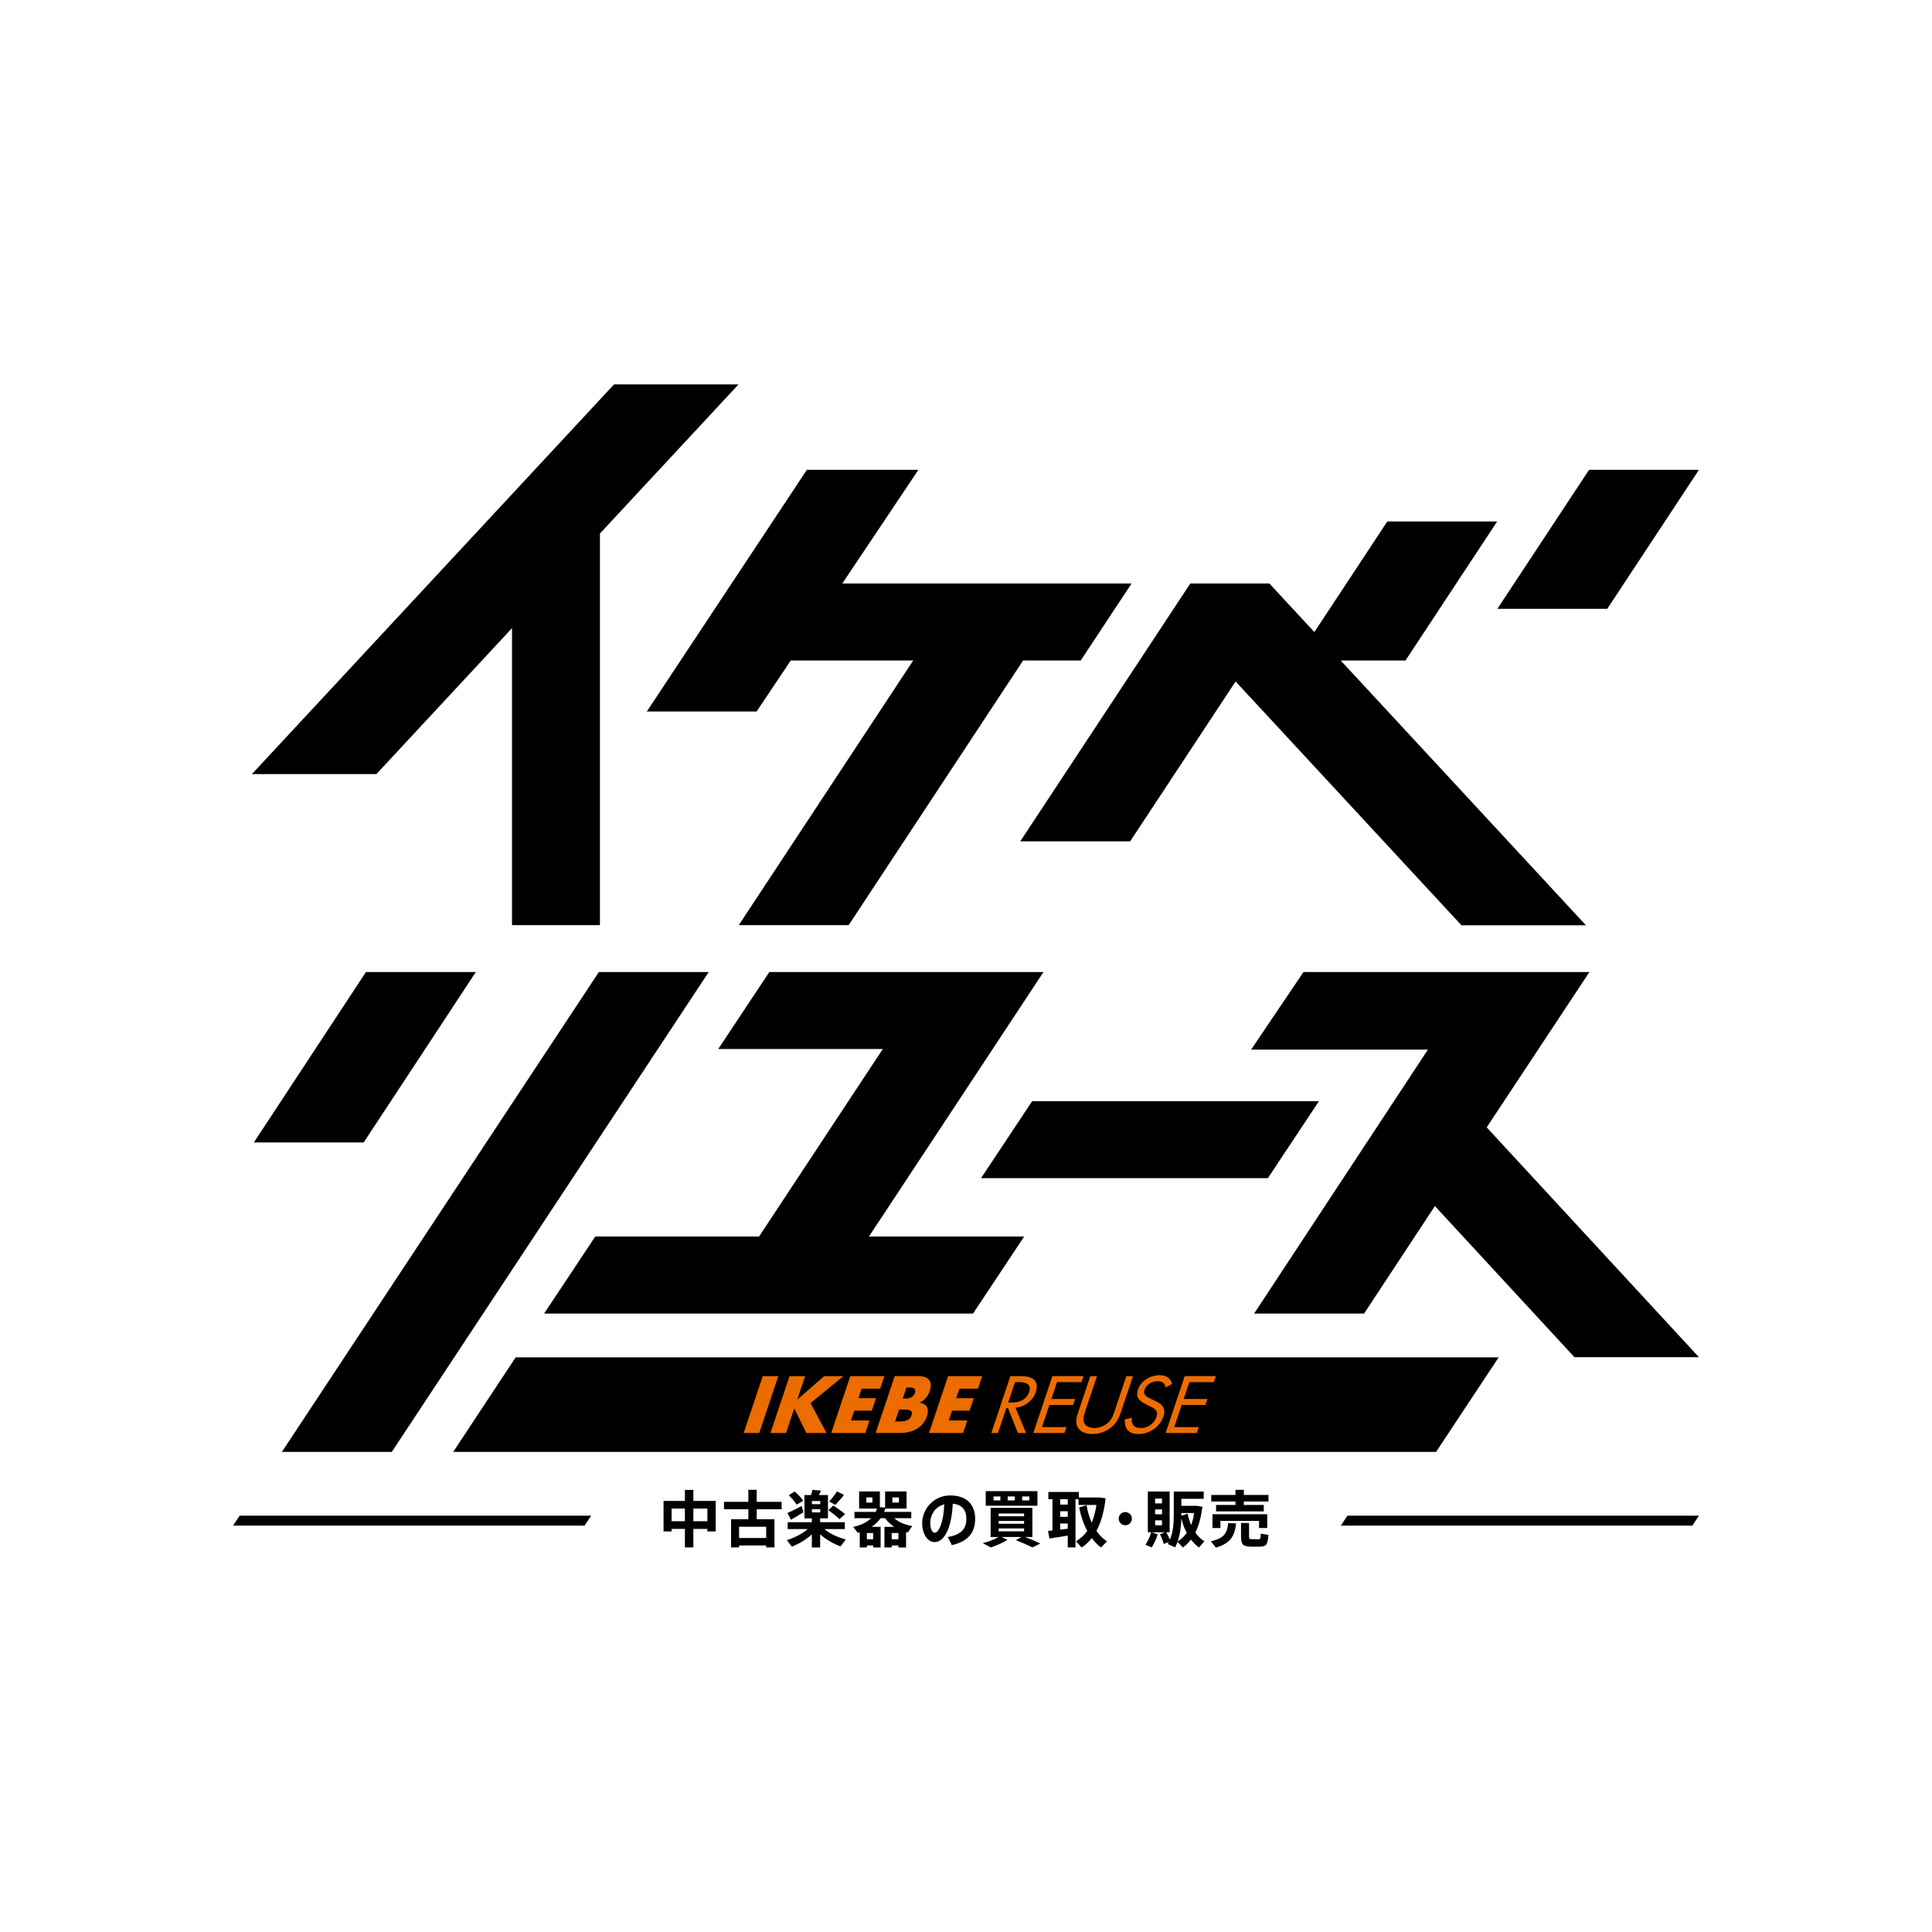 <?xml version="1.0" encoding="UTF-8"?>
<svg id="_レイヤー_1" data-name="レイヤー 1" xmlns="http://www.w3.org/2000/svg" viewBox="0 0 1040 1040">
  <g>
    <g>
      <polygon points="256.14 523.24 196.99 523.24 136.64 614.99 195.78 614.99 256.14 523.24"/>
      <polygon points="322.37 523.24 151.75 781.56 210.9 781.56 381.51 523.24 322.37 523.24"/>
      <polygon points="528.1 634.21 682.5 634.21 710.01 592.76 555.61 592.76 528.1 634.21"/>
      <polygon points="608.37 452.89 665.13 366.83 786.72 498.1 853.73 498.1 721.71 355.55 756.57 355.55 805.92 280.73 746.77 280.73 707.52 340.24 683.32 314.1 640.75 314.1 549.22 452.89 608.37 452.89"/>
      <polygon points="275.61 338.14 275.61 498 322.95 498 322.95 287.2 397.55 206.92 330.54 206.92 135.61 416.69 202.62 416.69 275.61 338.14"/>
      <polygon points="855.59 523.24 701.67 523.24 673.49 565 768.66 565 675.1 707.08 734.3 707.08 772.41 649.22 847.54 730.59 914.55 730.59 800.3 606.87 855.59 523.24"/>
      <polygon points="561.72 523.24 414.14 523.24 386.63 564.68 475.22 564.68 408.6 665.63 320.42 665.63 292.91 707.08 523.79 707.08 551.31 665.63 467.76 665.63 561.72 523.24"/>
      <polygon points="914.55 252.9 855.4 252.9 806.05 327.72 865.2 327.72 914.55 252.9"/>
      <polygon points="407.29 383 425.66 355.55 491.58 355.55 397.68 498.01 456.83 498.01 550.74 355.55 581.75 355.55 609.13 314.1 453.41 314.1 494.38 252.9 434.34 252.9 348.19 383 407.29 383"/>
    </g>
    <polygon points="243.96 781.56 277.58 730.66 806.74 730.66 773.05 781.56 243.96 781.56"/>
    <g>
      <path d="m418.97,740.78l-10.27,30.62h-8.38l10.27-30.62h8.38Z" style="fill: #ec6c00;"/>
      <path d="m429.16,753.4l14.5-12.62h10.36l-17.7,14.51,8.59,16.11h-10.85l-6.49-13.27-4.45,13.27h-8.38l10.27-30.62h8.38l-4.24,12.62Z" style="fill: #ec6c00;"/>
      <path d="m473.79,747.53h-9.97l-1.71,5.09h9.44l-2.26,6.75h-9.44l-1.77,5.28h9.97l-2.26,6.75h-18.35l10.27-30.62h18.35l-2.26,6.75Z" style="fill: #ec6c00;"/>
      <path d="m471.35,771.39l10.27-30.62h12.5c2.32,0,4.98.32,6.27,2.38.73,1.15.97,3.03.06,5.74-.45,1.33-1.08,2.48-2.18,3.76-1.08,1.19-2.04,1.89-3.41,2.39,1.63.18,3.08.91,3.79,1.83.91,1.2,1.12,3.17.3,5.6-.97,2.89-2.79,4.86-4.39,6.01-2.31,1.7-5.76,2.89-9.73,2.89h-13.46Zm10.46-6.2h1.89c2.32,0,4.34-.23,5.6-1.24.53-.41,1.05-1.1,1.34-1.98.32-.96.25-1.75-.08-2.2-.69-.96-2.76-1.01-4.84-1.01h-1.74l-2.16,6.43Zm4.14-12.35h1.55c.87,0,2.35-.09,3.52-.96.7-.51,1.22-1.33,1.45-2.02.26-.78.23-1.56-.08-2.06-.36-.51-1.24-.92-2.89-.92h-1.55l-2,5.97Z" style="fill: #ec6c00;"/>
      <path d="m526.43,747.53h-9.97l-1.71,5.09h9.44l-2.26,6.75h-9.44l-1.77,5.28h9.97l-2.26,6.75h-18.35l10.27-30.62h18.35l-2.26,6.75Z" style="fill: #ec6c00;"/>
      <path d="m549.07,740.78c2.18,0,5.38.14,7.28,1.7,1.49,1.19,2.35,3.53,1.25,6.79-1.57,4.68-5.97,8.12-10.97,8.45l5.68,13.68h-4.36l-5.33-13.4h-.92l-4.5,13.4h-3.58l10.27-30.62h5.18Zm-6.36,14.18h2.27c4.46,0,7.8-2.02,9-5.6.57-1.7.61-3.4-1.06-4.5-1.19-.78-2.81-.87-4.36-.87h-2.18l-3.68,10.97Z" style="fill: #ec6c00;"/>
      <path d="m582.18,743.99h-13.17l-3.05,9.09h12.78l-1.08,3.21h-12.78l-3.99,11.89h13.17l-1.08,3.21h-16.75l10.27-30.62h16.75l-1.08,3.21Z" style="fill: #ec6c00;"/>
      <path d="m584.23,759.55c-.86,2.57-1.8,5.37.07,7.44.95,1.06,2.95,1.74,4.74,1.74s4.25-.68,5.91-1.74c3.26-2.06,4.2-4.87,5.06-7.44l6.3-18.77h3.58l-6.61,19.69c-.86,2.57-1.98,5.05-4.5,7.34-2.78,2.53-6.71,4.13-10.83,4.13s-6.97-1.61-8.06-4.13c-.97-2.29-.43-4.77.43-7.34l6.61-19.69h3.58l-6.3,18.77Z" style="fill: #ec6c00;"/>
      <path d="m627.47,746.84c-.16-.82-.58-1.74-1.12-2.29-.47-.46-1.44-1.06-3.28-1.06-3.2,0-6.05,1.88-7.01,4.73-.4,1.2-.29,1.88.32,2.66.66.92,1.7,1.42,2.74,1.93l2.67,1.28c1.63.78,3.1,1.61,4.02,2.89,1.12,1.56,1.2,3.35.46,5.55-1.9,5.65-7.56,9.41-13.37,9.41-2.13,0-4.65-.41-6.19-2.48-1.11-1.47-1.36-3.58-1.19-5.42l3.8-.92c-.3,1.61.01,2.98.63,3.9.96,1.33,2.43,1.7,4.08,1.7,4.41,0,7.49-2.98,8.52-6.06.46-1.38.42-2.57-.4-3.58-.64-.82-1.72-1.38-3.17-2.11l-2.47-1.28c-1.07-.55-2.46-1.19-3.46-2.52-.97-1.29-1.32-2.71-.55-5.01,1.59-4.73,6.48-7.89,11.7-7.89,1.99,0,3.46.37,4.72,1.38,1.03.83,1.73,2.06,2.01,3.39l-3.46,1.79Z" style="fill: #ec6c00;"/>
      <path d="m653.41,743.99h-13.17l-3.05,9.09h12.78l-1.08,3.21h-12.78l-3.99,11.89h13.17l-1.08,3.21h-16.75l10.27-30.62h16.75l-1.08,3.21Z" style="fill: #ec6c00;"/>
    </g>
  </g>
  <g>
    <g>
      <polygon points="318.23 815.9 129.01 815.9 125.45 821.25 314.67 821.25 318.23 815.9"/>
      <polygon points="914.55 815.9 725.33 815.9 721.77 821.25 910.99 821.25 914.55 815.9"/>
    </g>
    <g>
      <path d="m373.23,823.01v9.97h-4.54v-9.97h-7.16v1.36h-4.34v-16.41h11.5v-5.94h4.54v5.94h12.03v16.41h-4.47v-1.36h-7.56Zm-4.54-4.14v-6.8h-7.16v6.8h7.16Zm12.1,0v-6.8h-7.56v6.8h7.56Z"/>
      <path d="m397.85,831.92v1.06h-4.31v-15.18h9.31v-5.37h-13.13v-3.98h13.13v-6.49h4.48v6.49h13.42v3.98h-13.42v5.37h9.58v15.18h-4.48v-1.06h-14.58Zm14.58-4.01v-6.06h-14.58v6.06h14.58Z"/>
      <path d="m455.28,828.67l-2.82,3.75c-3.88-1.43-7.89-3.68-10.97-6.5v7.09h-4.48v-7.03c-3.08,2.82-7.03,5.1-10.74,6.6l-2.72-3.55c4.01-1.19,8.29-3.32,11.24-5.93h-10.8v-3.68h13.02v-2.09h-3.98v-12.53h3.55c.33-1.03.56-2.02.73-2.82l4.67.43c-.33.73-.73,1.56-1.16,2.39h4.87v12.53h-4.21v2.09h13.29v3.68h-11.01c2.98,2.55,7.36,4.51,11.5,5.57Zm-23.76-18l.99,3.38c-2.05,1.29-5.01,3.05-6.76,4.04l-1.86-3.61c1.86-.83,5.3-2.52,7.62-3.81Zm-3.81-7.79c2.05,1.72,3.61,3.34,4.67,5-1.13.69-2.32,1.36-3.58,2.09-.96-1.66-2.35-3.32-4.18-5.04l3.08-2.05Zm9.35,6.83h4.51v-1.69h-4.51v1.69Zm0,4.41h4.51v-1.72h-4.51v1.72Zm11.53-3.68c2.55,1.66,4.61,3.15,6.33,4.61l-3.05,2.72c-1.56-1.56-3.58-3.15-5.97-4.87l2.68-2.45Zm5.74-5.77c-1.16,1.59-2.88,3.55-4.67,5.4l-3.28-1.82c1.66-1.86,3.25-3.91,4.11-5.4l3.84,1.82Z"/>
      <path d="m480,831.92v1.09h-3.91v-11.1h5.27c-1.92-1.23-3.58-2.79-4.84-4.67h-2.48c-1.29,1.82-2.89,3.38-4.87,4.67h4.87v11.1h-4.04v-1.09h-3.35v1.09h-3.85v-8.22c-.36.13-.69.23-1.06.33l-2.45-3.18c4.31-.96,7.42-2.49,9.65-4.71h-8.98v-3.38h11.43c.27-.56.53-1.16.76-1.79h-9.68v-9.21h11.17v8.49l2.82.17v-8.65h11.54v9.21h-11.44c-.2.6-.43,1.19-.66,1.79h14.65v3.38h-9.18c2.39,2.22,5.97,3.61,9.71,4.24l-2.42,3.48c-.3-.07-.63-.17-.93-.27v8.32h-4.11v-1.09h-3.61Zm-13.66-23.07h3.28v-2.78h-3.28v2.78Zm3.65,19.75v-3.38h-3.35v3.38h3.35Zm13.62,0v-3.38h-3.61v3.38h3.61Zm-3.25-19.75h3.54v-2.78h-3.54v2.78Z"/>
      <path d="m496.39,820.02c0-7.66,6.2-15.02,15.05-15.02,9.91,0,13.49,5.93,13.49,12.5s-2.82,12.06-12.56,14.25l-2.19-4.37c7.99-1.33,10.01-5.17,10.01-9.78s-2.19-7.69-7.32-8.16c-.5,12.33-4.28,20.68-9.78,20.68-4.08,0-6.7-4.94-6.7-10.08v-.03Zm4.38-.1c0,3.05,1.06,5.17,2.42,5.17,1.99,0,4.77-5.2,5.1-15.31-4.81,1.29-7.52,5.5-7.52,10.14Z"/>
      <path d="m549.78,827.38h-10.71l3.25,1.49c-2.45,1.63-5.9,3.12-9.02,4.11l-4.28-2.29c2.98-.76,6.07-1.92,8.52-3.31h-4.28v-15.71h22.47v15.71h-3.98c3.08,1.13,5.77,2.28,8.29,3.51l-4.34,2.09c-2.42-1.26-5.4-2.55-8.85-3.91l2.92-1.69Zm8.68-24.69v7.85h-27.84v-7.85h27.84Zm-23.63,5h3.68v-2.15h-3.68v2.15Zm2.75,8.52h13.69v-1.49h-13.69v1.49Zm0,4.04h13.69v-1.52h-13.69v1.52Zm0,4.08h13.69v-1.56h-13.69v1.56Zm8.68-16.64v-2.15h-3.81v2.15h3.81Zm7.82,0v-2.15h-3.85v2.15h3.85Z"/>
      <path d="m566.54,823.87v-16.87h-2.22v-3.88h16.44v2.99h11.27l3.12.46c-.79,6.96-2.39,12.86-4.94,17.54,1.62,2.32,3.51,4.21,5.67,5.6l-3.18,3.32c-1.83-1.36-3.51-3.08-4.97-5.07-1.56,1.99-3.38,3.71-5.47,5.07l-3.05-3.35c2.45-1.46,4.44-3.31,6.07-5.6-1.96-3.58-3.41-7.82-4.38-12.6l3.98-1.26c.6,3.51,1.56,6.66,2.82,9.41,1.13-2.72,1.96-5.87,2.52-9.51h-9.65v-3.12h-1.62v25.98h-4.18v-6.36c-3.31.57-7.36,1.19-9.88,1.56l-.73-4.08c.7-.07,1.49-.13,2.39-.23Zm8.22-13.95v-2.92h-4.04v2.92h4.04Zm0,6.6v-3.02h-4.04v3.02h4.04Zm0,6.4v-2.82h-4.04v3.32c1.39-.17,2.79-.33,4.04-.5Z"/>
      <path d="m605.71,821.05c-1.92,0-3.51-1.59-3.51-3.55s1.59-3.55,3.55-3.55,3.55,1.59,3.55,3.55-1.59,3.55-3.55,3.55h-.03Z"/>
      <path d="m623.19,825.92c-.73,2.45-1.92,5.1-3.22,7.06l-3.34-1.42c1.22-1.83,2.35-4.28,3.05-6.73h-1.79v-21.94h11.73v21.94h-1.82c.83,1.46,1.46,2.75,1.96,3.98,1.69-4.04,2.09-8.42,2.09-13.22v-12.69h16.11v3.91h-12.03v3.78h8.29l3.02.5c-.63,5.47-1.89,10.11-3.78,13.89,1.39,1.99,3.05,3.55,4.87,4.7l-2.92,3.35c-1.56-1.16-3.02-2.58-4.31-4.28-1.26,1.66-2.72,3.08-4.37,4.28-.93-1.03-1.86-2.02-2.85-3.08-.4,1.03-.83,2.02-1.32,3.02-1.36-.66-2.65-1.26-3.95-1.86.2-.37.4-.73.6-1.06l-2.79,1.06c-.36-1.59-1.06-3.32-1.99-5.17l2.65-1.09h-7.03l3.15,1.09Zm-1.39-16.64h3.71v-2.59h-3.71v2.59Zm0,5.87h3.71v-2.62h-3.71v2.62Zm0,5.9h3.71v-2.65h-3.71v2.65Zm14.12-3.71c-.13,4.38-.66,8.62-1.99,12.4,1.89-1.16,3.55-2.68,4.91-4.57-1.23-2.29-2.22-4.91-2.92-7.82Zm5.27,3.58c.76-1.93,1.29-4.08,1.59-6.46h-6.86v1.49l3.38-1.13c.47,2.25,1.09,4.28,1.89,6.1Z"/>
      <path d="m665.38,820.05c-.7,6.66-2.89,10.71-10.87,13.03-.96-1.23-1.82-2.32-2.72-3.41,7.36-1.62,8.92-4.67,9.32-9.78l4.28.16Zm-.33-9.94v-1.86h-13.03v-3.51h13.03v-2.75h4.51v2.75h13.26v3.51h-13.26v1.86h10.74v3.48h-25.69v-3.48h10.44Zm17.1,5v7.42h-4.41v-3.81h-20.78v3.81h-4.28v-7.42h29.47Zm-9.78,4.71v6.96c0,1.53.27,1.76,1.39,1.79,1.03.03,2.62,0,3.64,0,1.09-.03,1.23-.23,1.26-2.98l4.14.63c-.4,5.6-1.19,6.26-5.07,6.36-1.33.03-3.18.03-4.41,0-4.34-.13-5.27-1.13-5.27-5.8v-6.96h4.31Z"/>
    </g>
  </g>
</svg>